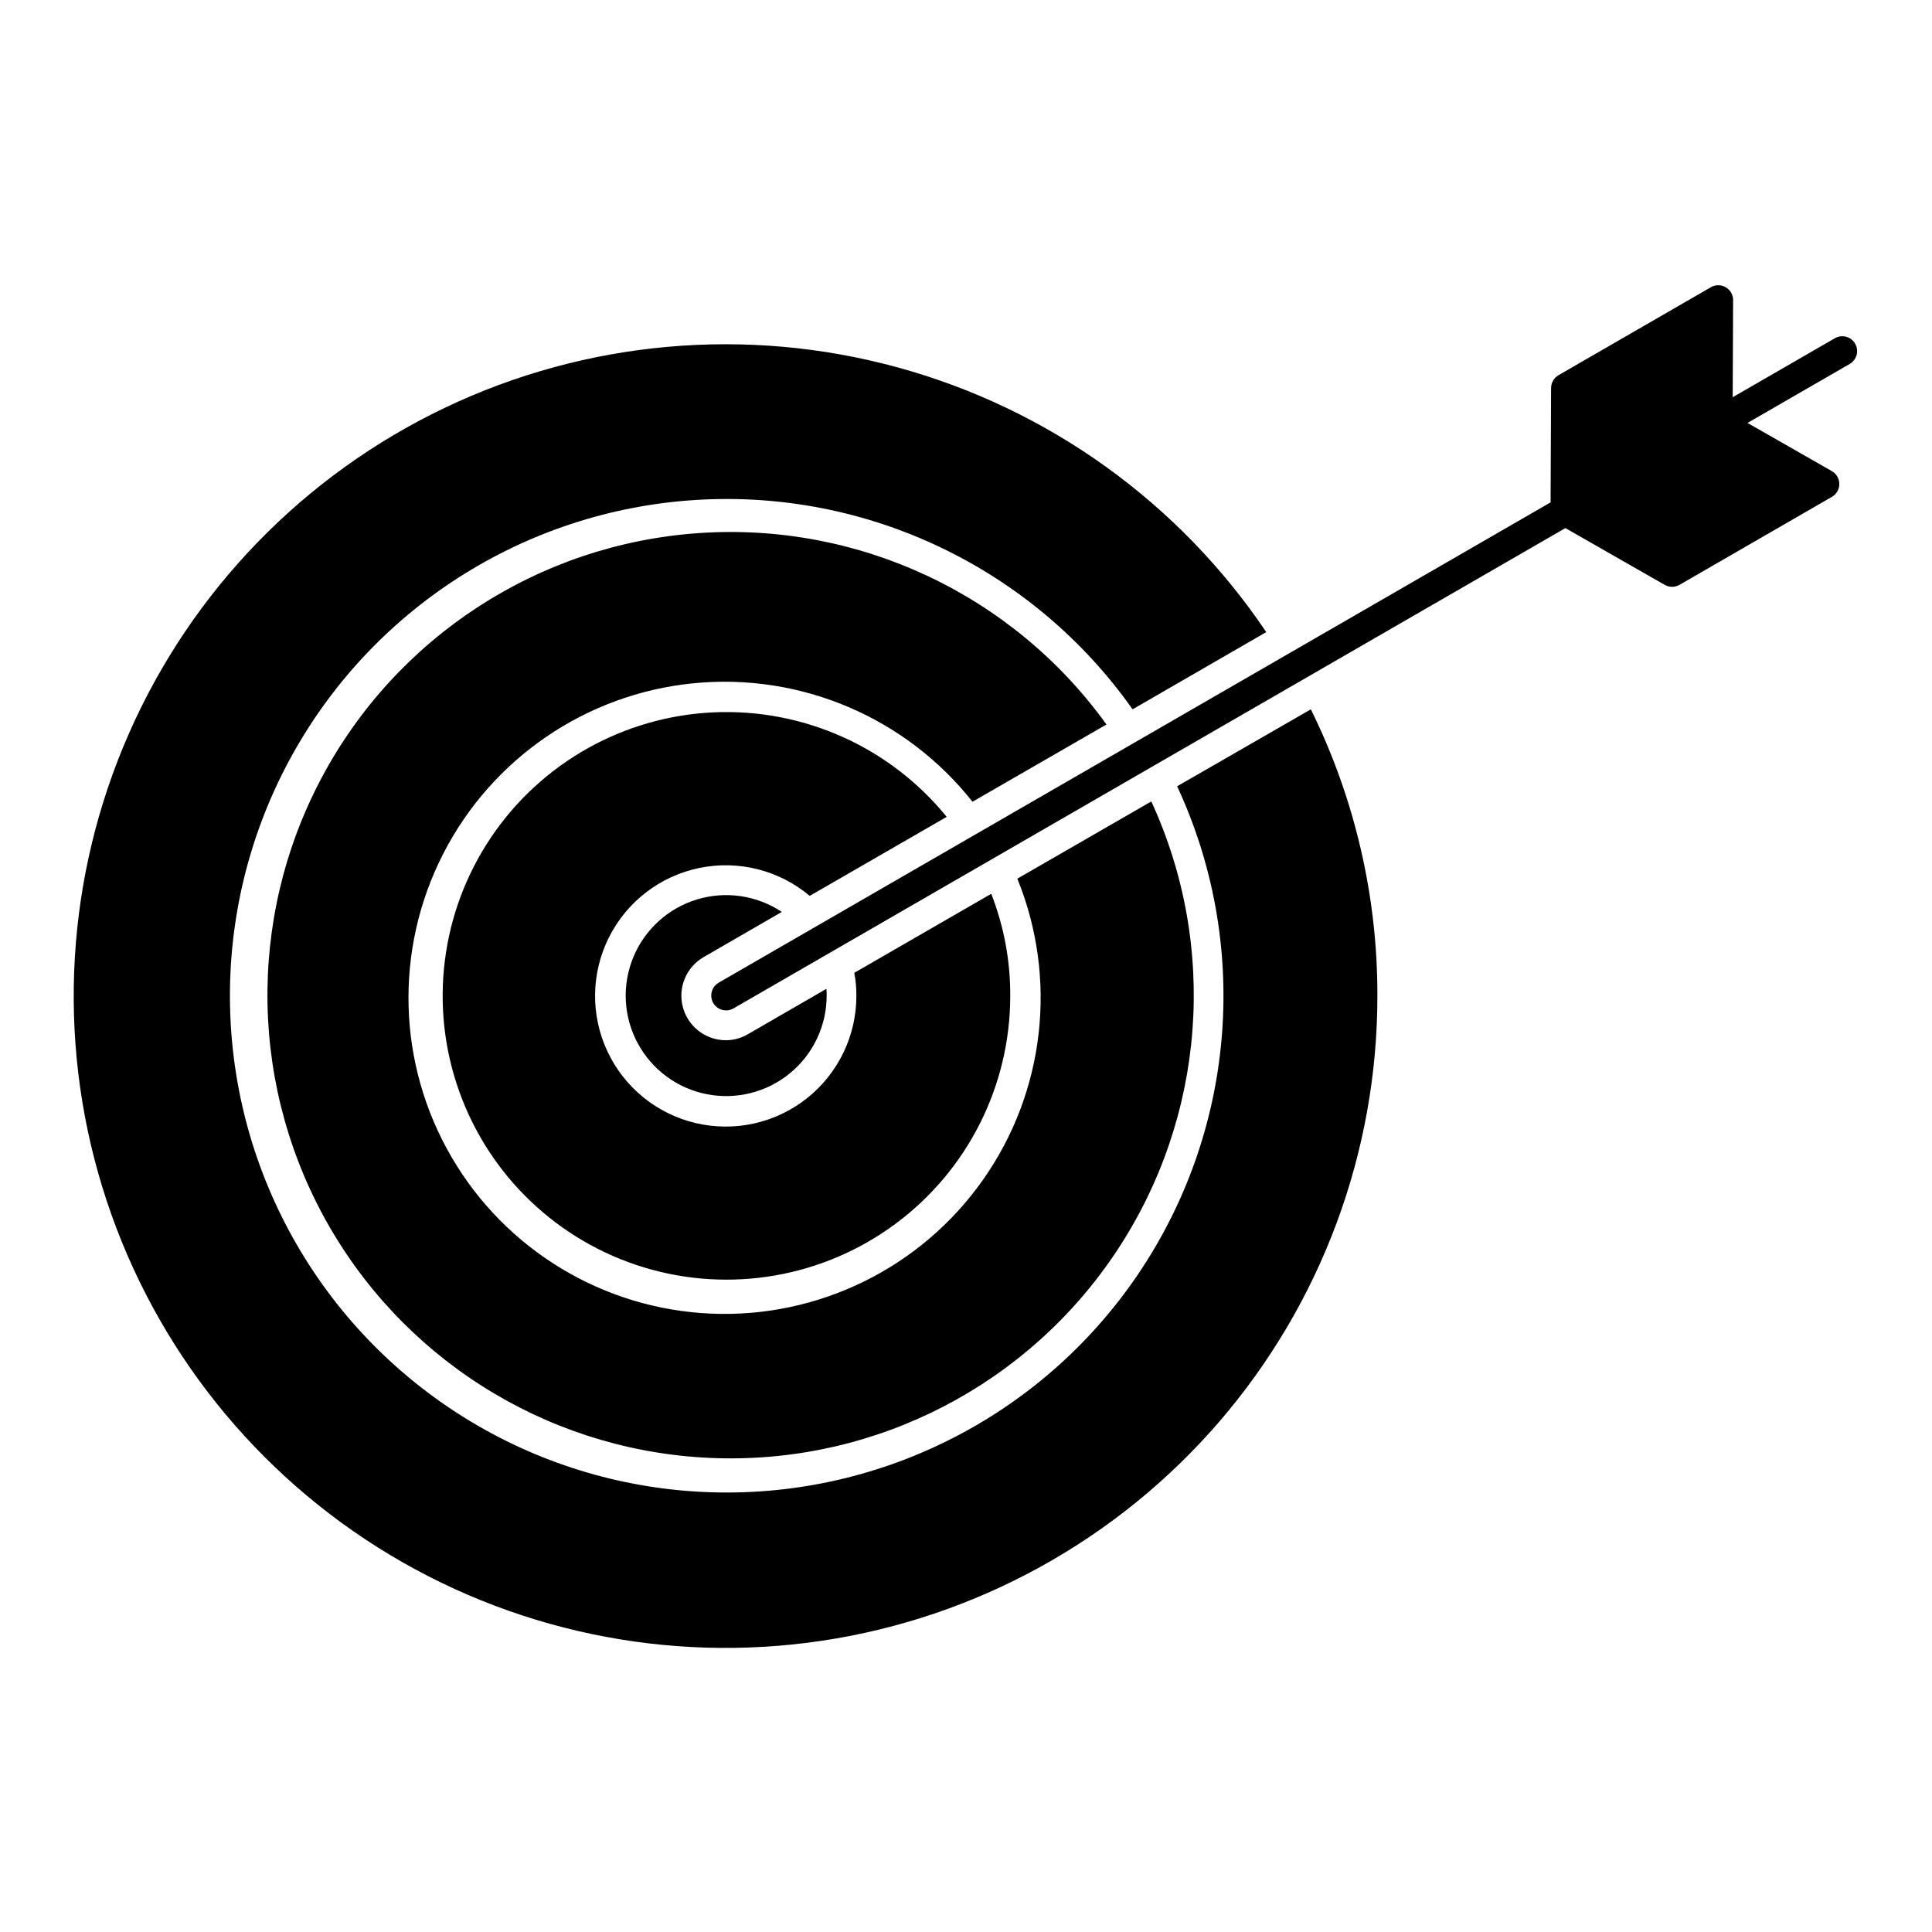 <?xml version="1.0" encoding="UTF-8"?>
<!-- The Best Svg Icon site in the world: iconSvg.co, Visit us! https://iconsvg.co -->
<svg fill="#000000" width="800px" height="800px" version="1.1" viewBox="144 144 512 512" xmlns="http://www.w3.org/2000/svg">
 <path d="m491.39 331.98c11.645 23.598 17.68 49.57 17.633 75.887 0.023 41.402-14.82 81.434-41.832 112.81-27.012 31.375-64.395 52.008-105.34 58.137-40.945 6.129-82.73-2.652-117.75-24.742-35.016-22.094-60.93-56.023-73.027-95.617-12.098-39.594-9.574-82.215 7.113-120.11s46.426-68.523 83.805-86.328c37.379-17.801 79.906-21.59 119.84-10.668 39.934 10.918 74.617 35.816 97.738 70.164l-35.426 20.469v-0.004c-26.309-37.281-70.051-58.281-115.6-55.492-45.543 2.785-86.398 28.957-107.97 69.168-21.574 40.211-20.781 88.723 2.086 128.21 22.871 39.488 64.555 64.316 110.17 65.617 45.613 1.301 88.645-21.109 113.73-59.227 25.082-38.121 28.637-86.508 9.395-127.88zm-160.9 65.652 20.703-11.965h-0.004c-6.637-4.41-14.898-5.621-22.52-3.293s-13.801 7.945-16.84 15.309c-3.039 7.367-2.621 15.707 1.141 22.73 3.762 7.027 10.469 11.996 18.285 13.551 7.816 1.551 15.918-0.477 22.078-5.527 6.16-5.055 9.734-12.602 9.742-20.57 0.012-0.605-0.012-1.211-0.078-1.809l-20.703 11.965c-1.785 1.066-3.824 1.637-5.906 1.652-5.348 0.004-10.031-3.586-11.418-8.754-1.383-5.168 0.879-10.621 5.516-13.289zm64.395-37.156h-0.004c-15.035-18.496-37.953-28.773-61.766-27.695s-45.707 13.383-59.008 33.164-16.438 44.699-8.453 67.16c7.984 22.461 26.145 39.805 48.945 46.754 22.805 6.945 47.551 2.668 66.703-11.523 19.152-14.195 30.438-36.629 30.422-60.469 0.043-9.238-1.668-18.398-5.035-27l-36.289 20.941-0.004-0.004c0.383 2 0.566 4.027 0.551 6.062 0.023 10.594-4.809 20.609-13.105 27.191-8.301 6.586-19.152 9.008-29.465 6.574-10.309-2.43-18.938-9.445-23.422-19.043-4.484-9.594-4.328-20.715 0.422-30.184s13.57-16.238 23.945-18.383c10.371-2.141 21.156 0.582 29.266 7.394zm240.75-125.4-0.004 0.004c-0.52-0.91-1.379-1.57-2.391-1.84-1.008-0.27-2.086-0.125-2.988 0.398l-27.07 15.629 0.113-25.73v0.004c0.004-1.41-0.742-2.715-1.961-3.418-1.219-0.707-2.723-0.707-3.941-0.004l-40.371 23.312c-1.211 0.699-1.961 1.988-1.969 3.387l-0.133 30.316-220.47 127.29c-1.543 0.891-2.293 2.707-1.832 4.43 0.461 1.719 2.023 2.914 3.805 2.914 0.688 0 1.367-0.184 1.961-0.531l220.46-127.29 26.336 15.051h-0.004c1.219 0.691 2.711 0.684 3.922-0.016l40.371-23.309c1.223-0.703 1.973-2.008 1.969-3.418s-0.758-2.711-1.984-3.406l-22.344-12.766 27.078-15.633c0.902-0.523 1.562-1.383 1.836-2.391 0.27-1.008 0.125-2.082-0.395-2.984zm-233.91 121.39 35.504-20.469v0.004c-24.809-34.449-65.652-53.633-108-50.73-42.352 2.902-80.195 27.48-100.07 64.988s-18.961 82.625 2.418 119.3c21.383 36.672 60.191 59.695 102.62 60.875 42.434 1.184 82.465-19.641 105.85-55.066 23.391-35.422 26.816-80.418 9.062-118.98l-35.504 20.469c10.75 26.418 7.32 56.488-9.102 79.809s-43.582 36.68-72.078 35.457c-28.496-1.223-54.41-16.859-68.773-41.5-14.367-24.641-15.207-54.895-2.234-80.297 12.977-25.398 37.98-42.453 66.363-45.254 28.387-2.805 56.246 9.027 73.938 31.395z"/>
</svg>